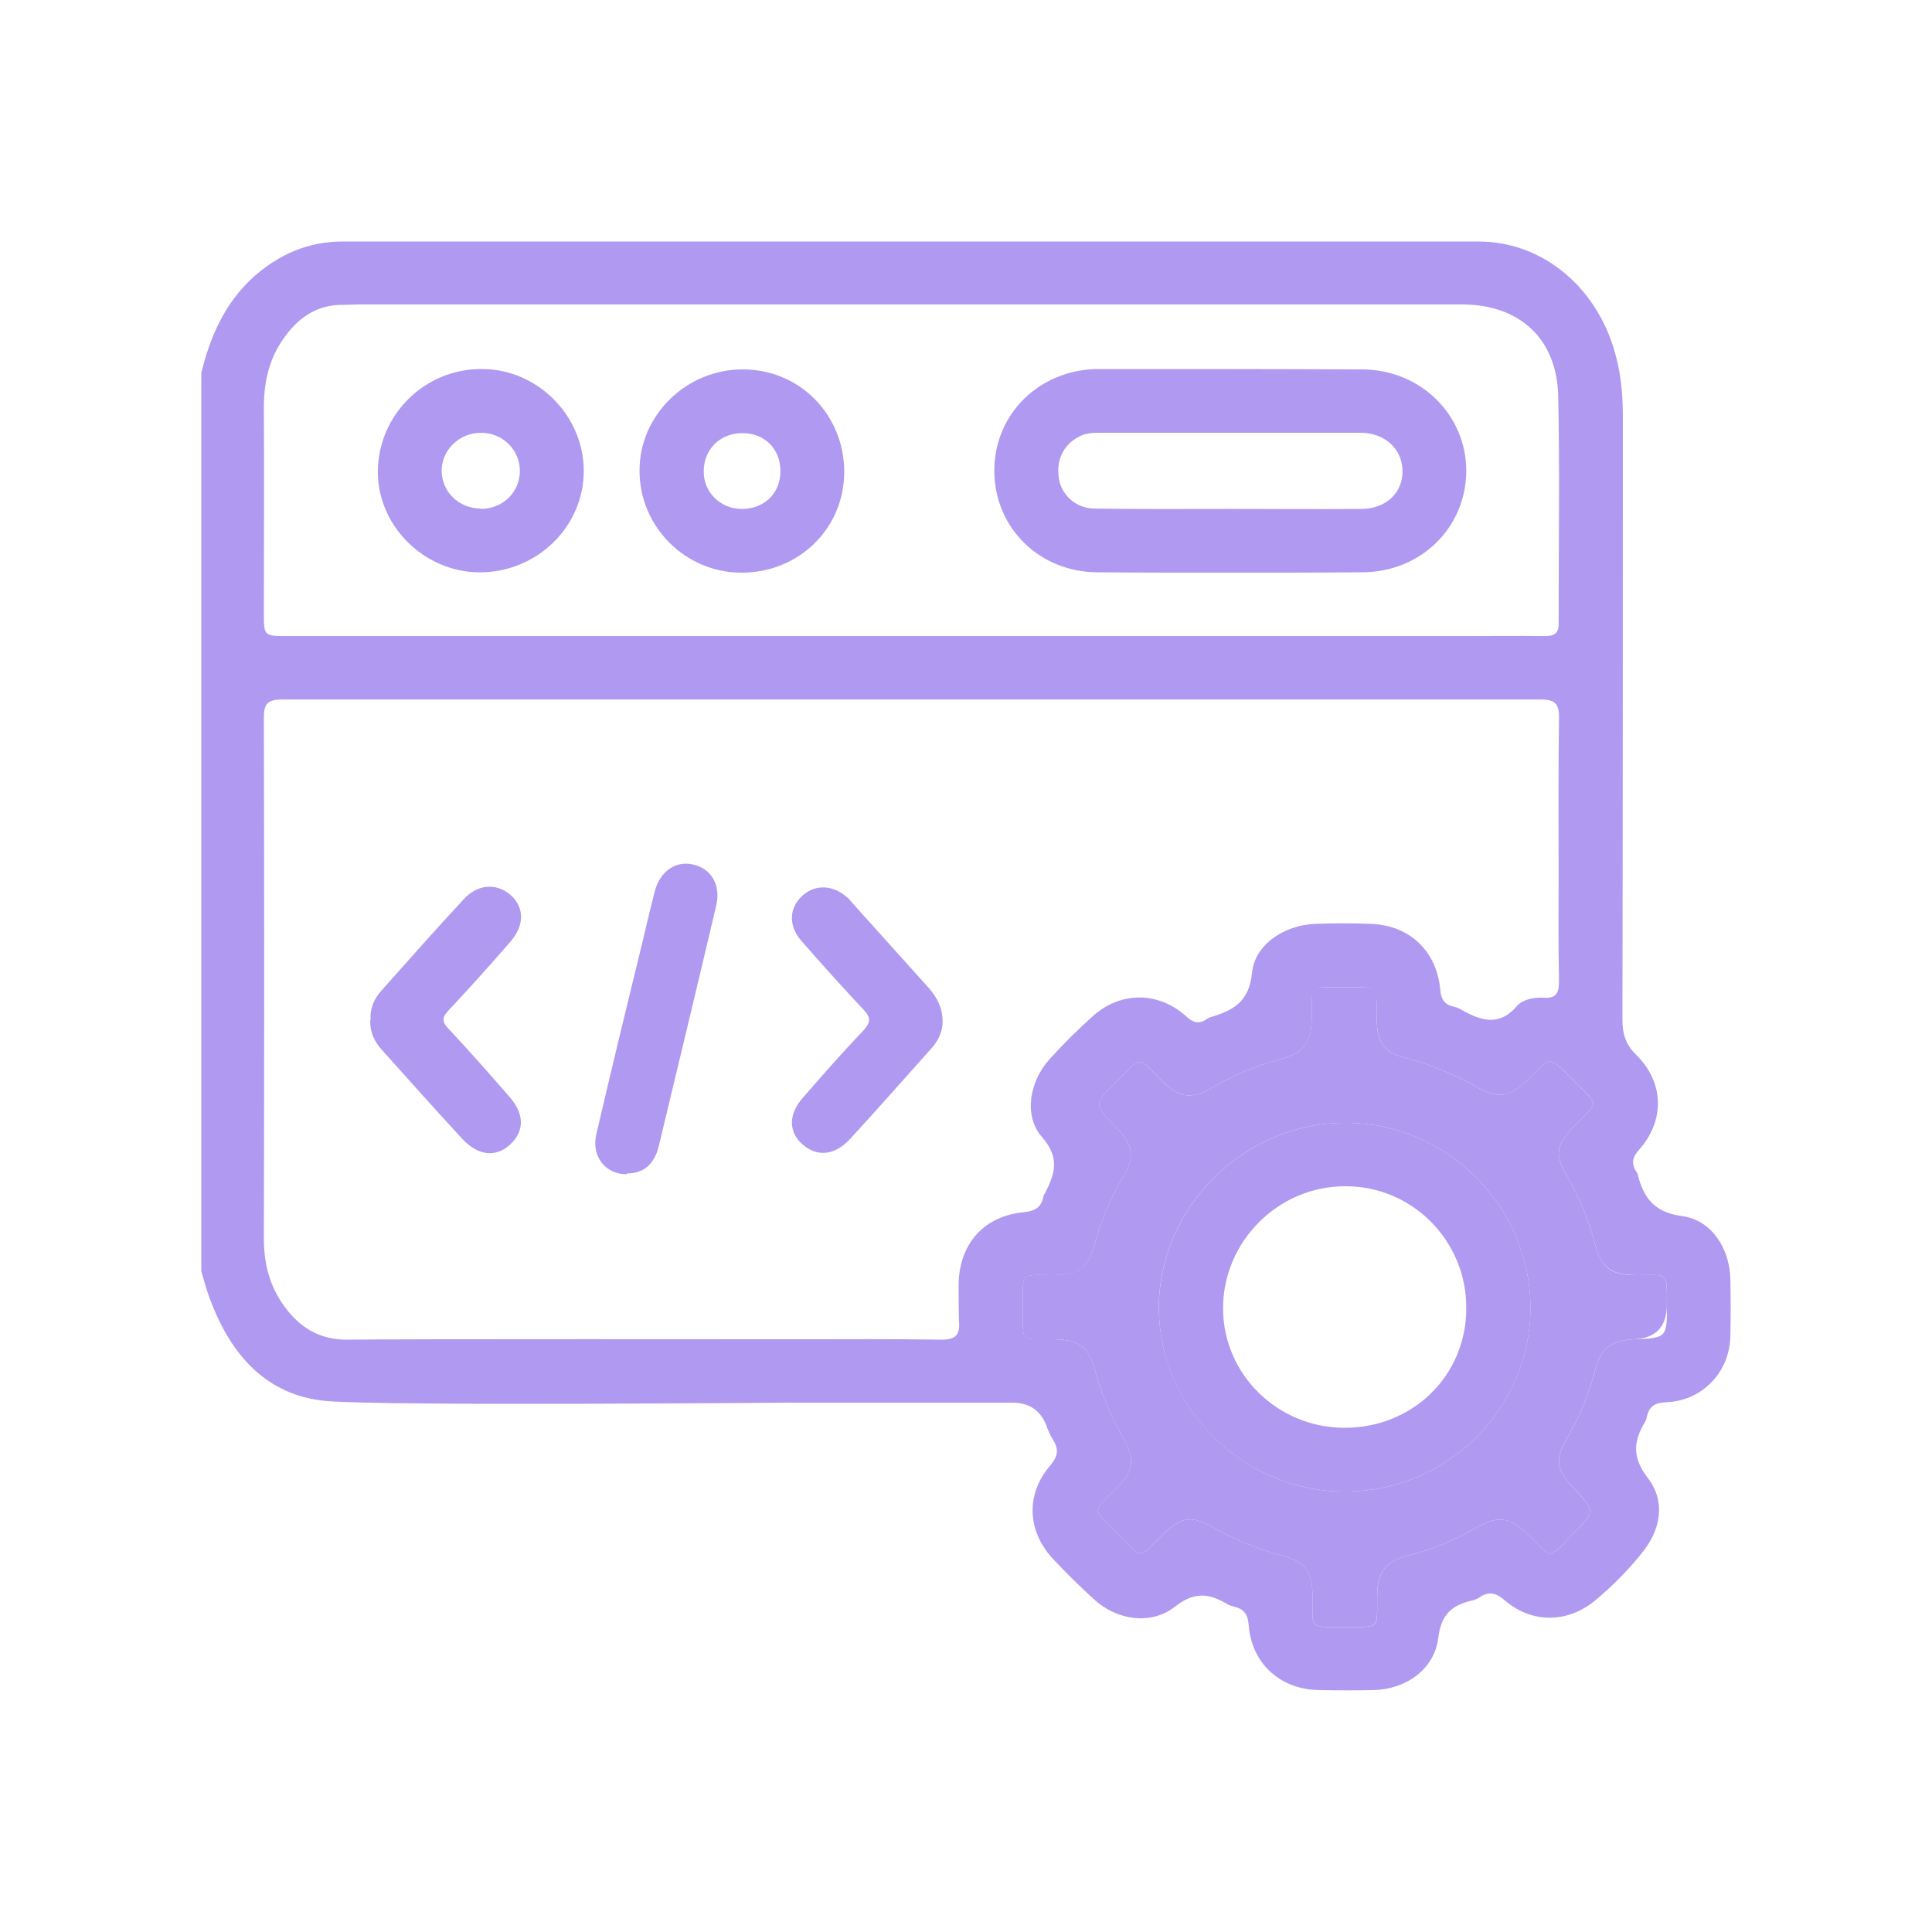 <svg xmlns="http://www.w3.org/2000/svg" width="38" height="38" viewBox="0 0 38 38" fill="none"><g id="Icon"><g id="Group 2207"><path id="Vector" d="M33.087 23.919C32.55 23.849 32.337 23.574 32.219 23.128C32.219 23.096 32.203 23.073 32.187 23.049C32.077 22.884 32.108 22.759 32.242 22.61C32.748 22.038 32.732 21.293 32.187 20.752C31.974 20.548 31.911 20.336 31.911 20.054C31.919 16.095 31.919 12.127 31.919 8.168C31.919 7.792 31.887 7.423 31.8 7.07C31.469 5.69 30.372 4.75 29.077 4.75H6.745C6.051 4.75 5.475 5.008 4.969 5.463C4.417 5.973 4.133 6.623 3.959 7.337V25.001C4.014 25.189 4.062 25.378 4.133 25.558C4.535 26.64 5.238 27.455 6.43 27.557C7.701 27.659 15.302 27.589 16.581 27.581C16.881 27.581 17.11 27.33 17.15 27.04C17.181 26.765 16.984 26.475 16.707 26.389C16.558 26.342 16.4 26.342 16.242 26.342C15.216 26.342 7.874 26.334 6.848 26.35C6.296 26.358 5.893 26.115 5.585 25.683C5.301 25.291 5.19 24.845 5.19 24.366C5.198 20.948 5.198 17.529 5.19 14.103C5.19 13.844 5.269 13.758 5.546 13.758H30.308C30.577 13.758 30.664 13.837 30.664 14.103C30.648 15.13 30.656 16.165 30.656 17.192C30.656 17.89 30.648 18.596 30.664 19.294C30.664 19.513 30.624 19.646 30.356 19.623C30.174 19.615 29.953 19.654 29.835 19.788C29.48 20.203 29.117 20.07 28.738 19.858C28.698 19.834 28.651 19.811 28.604 19.803C28.414 19.764 28.343 19.662 28.327 19.458C28.256 18.706 27.727 18.204 26.977 18.172C26.606 18.157 26.235 18.157 25.864 18.172C25.264 18.196 24.68 18.572 24.625 19.137C24.57 19.693 24.27 19.866 23.836 19.999C23.796 20.007 23.765 20.023 23.733 20.046C23.575 20.156 23.457 20.109 23.323 19.983C22.786 19.505 22.059 19.497 21.515 19.968C21.207 20.242 20.915 20.532 20.639 20.838C20.252 21.269 20.125 21.944 20.497 22.367C20.852 22.775 20.749 23.088 20.552 23.473C20.536 23.496 20.52 23.52 20.52 23.551C20.473 23.747 20.362 23.817 20.149 23.841C19.352 23.912 18.863 24.468 18.855 25.268C18.855 25.511 18.855 25.754 18.863 25.997C18.886 26.264 18.784 26.35 18.515 26.35C17.584 26.334 16.652 26.342 15.721 26.342C15.571 26.342 15.413 26.342 15.263 26.397C15.018 26.483 14.868 26.656 14.845 26.914C14.821 27.157 14.916 27.346 15.121 27.487C15.263 27.589 15.429 27.589 15.602 27.589H19.912C20.239 27.589 20.46 27.735 20.576 28.028C20.615 28.13 20.654 28.232 20.71 28.318C20.836 28.514 20.804 28.647 20.654 28.828C20.165 29.4 20.204 30.129 20.726 30.678C20.978 30.944 21.238 31.203 21.515 31.454C21.965 31.87 22.636 31.971 23.109 31.603C23.473 31.313 23.765 31.329 24.12 31.54C24.167 31.572 24.222 31.587 24.278 31.603C24.483 31.65 24.546 31.768 24.562 31.979C24.625 32.732 25.193 33.234 25.951 33.242C26.299 33.249 26.654 33.249 27.001 33.242C27.64 33.234 28.209 32.842 28.288 32.222C28.343 31.752 28.556 31.572 28.959 31.478C29.006 31.47 29.053 31.446 29.093 31.423C29.282 31.289 29.432 31.329 29.606 31.485C30.135 31.932 30.822 31.924 31.358 31.493C31.698 31.211 32.006 30.905 32.282 30.56C32.661 30.105 32.771 29.549 32.416 29.078C32.1 28.671 32.124 28.349 32.353 27.973C32.377 27.934 32.385 27.895 32.392 27.863C32.44 27.659 32.55 27.589 32.764 27.581C33.482 27.557 34.026 26.985 34.034 26.271C34.042 25.903 34.042 25.535 34.034 25.166C34.026 24.57 33.671 23.998 33.087 23.919ZM30.656 12.253C30.664 12.464 30.569 12.511 30.372 12.511C29.843 12.504 29.322 12.511 28.793 12.511H5.64C5.19 12.511 5.19 12.504 5.19 12.057C5.19 10.708 5.198 9.352 5.19 8.003C5.19 7.478 5.309 7 5.632 6.584C5.909 6.216 6.272 5.988 6.753 5.996C6.856 5.996 6.967 5.988 7.069 5.988H28.753C29.89 5.988 30.624 6.663 30.648 7.792C30.68 9.273 30.656 10.763 30.656 12.253ZM32.132 26.342C31.69 26.366 31.485 26.522 31.374 26.946C31.256 27.424 31.058 27.879 30.806 28.31C30.585 28.702 30.616 28.922 30.932 29.251C31.39 29.721 31.39 29.729 30.901 30.207C30.774 30.333 30.672 30.49 30.482 30.568C30.427 30.529 30.38 30.505 30.34 30.466C30.222 30.356 30.119 30.239 30.001 30.137C29.693 29.839 29.448 29.815 29.077 30.027C28.643 30.278 28.193 30.474 27.704 30.592C27.246 30.709 27.096 30.913 27.088 31.384C27.08 32.042 27.175 32.003 26.441 32.003C25.706 32.003 25.825 32.042 25.817 31.376C25.809 30.905 25.659 30.709 25.201 30.592C24.735 30.466 24.294 30.286 23.875 30.051C23.441 29.8 23.236 29.831 22.888 30.168C22.36 30.678 22.502 30.678 21.981 30.16C21.46 29.651 21.475 29.761 21.973 29.259C22.296 28.929 22.328 28.694 22.099 28.294C21.854 27.871 21.665 27.432 21.538 26.954C21.42 26.499 21.223 26.35 20.741 26.342C20.055 26.334 20.118 26.428 20.118 25.715C20.118 25.001 20.055 25.08 20.733 25.08C21.231 25.08 21.412 24.931 21.538 24.445C21.665 23.982 21.854 23.551 22.099 23.135C22.32 22.751 22.288 22.524 21.973 22.195C21.507 21.724 21.507 21.716 21.973 21.254C22.486 20.752 22.36 20.775 22.857 21.262C23.212 21.599 23.433 21.63 23.851 21.387C24.262 21.152 24.688 20.963 25.146 20.846C25.643 20.713 25.793 20.524 25.801 20.023C25.801 19.356 25.722 19.419 26.425 19.419C27.127 19.419 27.072 19.348 27.08 20.046C27.08 20.509 27.23 20.705 27.672 20.815C28.169 20.94 28.635 21.152 29.077 21.395C29.472 21.614 29.701 21.575 30.024 21.262C30.545 20.76 30.435 20.744 30.964 21.269C31.461 21.763 31.453 21.654 30.964 22.147C30.601 22.516 30.569 22.712 30.829 23.151C31.066 23.559 31.248 23.99 31.366 24.445C31.5 24.947 31.674 25.072 32.195 25.08C32.811 25.08 32.787 24.994 32.787 25.652C32.787 26.311 32.787 26.319 32.132 26.342Z" fill="#B099F1"></path><path id="Vector_2" d="M32.194 25.08C31.673 25.08 31.5 24.947 31.366 24.445C31.247 23.99 31.066 23.559 30.829 23.151C30.568 22.712 30.6 22.516 30.963 22.148C31.452 21.654 31.46 21.763 30.963 21.269C30.434 20.744 30.544 20.76 30.023 21.262C29.7 21.575 29.471 21.614 29.076 21.395C28.634 21.152 28.169 20.94 27.671 20.815C27.229 20.705 27.079 20.509 27.079 20.046C27.071 19.348 27.158 19.419 26.424 19.419C25.69 19.419 25.808 19.356 25.8 20.023C25.792 20.524 25.642 20.713 25.145 20.846C24.687 20.964 24.261 21.152 23.851 21.387C23.432 21.63 23.211 21.599 22.856 21.262C22.359 20.775 22.485 20.752 21.972 21.254C21.506 21.716 21.506 21.724 21.972 22.195C22.288 22.524 22.319 22.751 22.098 23.135C21.853 23.551 21.664 23.982 21.538 24.445C21.411 24.931 21.23 25.072 20.733 25.08C20.054 25.08 20.117 24.994 20.117 25.715C20.117 26.436 20.054 26.334 20.74 26.342C21.222 26.35 21.419 26.499 21.538 26.954C21.664 27.432 21.853 27.871 22.098 28.294C22.327 28.694 22.296 28.929 21.972 29.259C21.474 29.761 21.459 29.651 21.98 30.16C22.501 30.678 22.359 30.678 22.887 30.168C23.235 29.831 23.44 29.8 23.874 30.051C24.293 30.286 24.735 30.466 25.2 30.592C25.658 30.709 25.808 30.905 25.816 31.376C25.824 32.042 25.713 32.003 26.44 32.003C27.166 32.003 27.079 32.042 27.087 31.384C27.095 30.913 27.245 30.709 27.703 30.592C28.192 30.474 28.642 30.278 29.076 30.027C29.447 29.815 29.692 29.839 30 30.137C30.118 30.239 30.221 30.356 30.339 30.466C30.379 30.505 30.426 30.529 30.481 30.568C30.671 30.49 30.773 30.333 30.9 30.207C31.389 29.729 31.389 29.721 30.931 29.251C30.616 28.922 30.584 28.702 30.805 28.31C31.058 27.879 31.255 27.424 31.373 26.946C31.484 26.522 31.689 26.366 32.131 26.342C32.568 26.326 32.786 26.096 32.786 25.652C32.786 24.994 32.81 25.08 32.194 25.08ZM26.456 29.337C24.451 29.337 22.801 27.698 22.793 25.723C22.793 23.739 24.474 22.077 26.471 22.085C28.461 22.085 30.102 23.731 30.102 25.723C30.102 27.714 28.461 29.337 26.456 29.337Z" fill="#B099F1"></path><path id="Vector_3" d="M18.539 20.078C18.547 20.297 18.444 20.493 18.286 20.658C17.765 21.238 17.252 21.826 16.723 22.398C16.423 22.728 16.076 22.759 15.792 22.516C15.508 22.273 15.5 21.92 15.792 21.591C16.179 21.144 16.573 20.697 16.984 20.266C17.126 20.109 17.134 20.015 16.984 19.858C16.565 19.411 16.155 18.956 15.752 18.494C15.5 18.196 15.523 17.843 15.792 17.608C16.044 17.388 16.392 17.404 16.668 17.655C16.7 17.678 16.723 17.71 16.747 17.741C17.252 18.306 17.765 18.87 18.27 19.435C18.428 19.615 18.539 19.819 18.539 20.085V20.078Z" fill="#B099F1"></path><path id="Vector_4" d="M7.29 20.054C7.274 19.827 7.361 19.639 7.511 19.474C8.04 18.878 8.569 18.282 9.114 17.694C9.39 17.388 9.753 17.365 10.029 17.592C10.313 17.835 10.329 18.188 10.037 18.525C9.642 18.98 9.24 19.427 8.822 19.874C8.695 20.007 8.687 20.101 8.822 20.234C9.232 20.674 9.635 21.128 10.029 21.583C10.321 21.92 10.313 22.257 10.029 22.516C9.753 22.767 9.406 22.735 9.098 22.406C8.561 21.826 8.04 21.238 7.511 20.65C7.361 20.485 7.274 20.297 7.282 20.062L7.29 20.054Z" fill="#B099F1"></path><path id="Vector_5" d="M12.327 23.096C11.908 23.096 11.632 22.75 11.727 22.319C12.027 21.026 12.342 19.732 12.658 18.438C12.729 18.133 12.8 17.835 12.879 17.529C12.982 17.137 13.29 16.925 13.629 17.003C13.992 17.082 14.182 17.411 14.087 17.811C13.716 19.387 13.337 20.963 12.958 22.539C12.871 22.907 12.65 23.08 12.335 23.08L12.327 23.096Z" fill="#B099F1"></path><path id="Vector_6" d="M12.847 27.588C12.5 27.588 12.232 27.33 12.224 26.992C12.224 26.648 12.5 26.365 12.847 26.365C13.187 26.365 13.487 26.663 13.471 27C13.463 27.33 13.187 27.596 12.839 27.588H12.847Z" fill="#B099F1"></path><path id="Vector_7" d="M26.787 7.266C25.059 7.258 23.33 7.258 21.601 7.258C20.449 7.266 19.557 8.136 19.557 9.257C19.557 10.378 20.441 11.256 21.593 11.256C22.454 11.264 23.314 11.264 24.174 11.264C25.035 11.264 25.919 11.264 26.787 11.256C27.94 11.256 28.832 10.386 28.84 9.265C28.84 8.159 27.94 7.266 26.787 7.266ZM26.772 10.01C25.911 10.018 25.051 10.01 24.19 10.01C23.33 10.01 22.406 10.018 21.522 10.002C21.167 10.002 20.875 9.735 20.828 9.414C20.764 9.022 20.938 8.708 21.285 8.559C21.388 8.52 21.498 8.512 21.601 8.512H26.764C27.229 8.512 27.577 8.826 27.585 9.249C27.6 9.688 27.261 10.01 26.772 10.01Z" fill="#B099F1"></path><path id="Vector_8" d="M16.605 9.281C16.605 10.394 15.713 11.264 14.584 11.264C13.479 11.264 12.571 10.355 12.579 9.249C12.579 8.159 13.511 7.258 14.616 7.266C15.729 7.266 16.605 8.159 16.605 9.281ZM15.35 9.265C15.35 8.826 15.034 8.512 14.592 8.52C14.158 8.52 13.834 8.849 13.842 9.281C13.842 9.688 14.174 10.01 14.592 10.01C15.034 10.01 15.35 9.704 15.35 9.265Z" fill="#B099F1"></path><path id="Vector_9" d="M9.437 11.257C8.332 11.257 7.408 10.323 7.432 9.242C7.456 8.136 8.371 7.25 9.477 7.258C10.566 7.258 11.474 8.167 11.482 9.249C11.489 10.355 10.566 11.257 9.437 11.257ZM9.453 10.01C9.887 10.01 10.219 9.688 10.226 9.265C10.226 8.849 9.887 8.512 9.461 8.512C9.035 8.512 8.687 8.849 8.687 9.257C8.687 9.673 9.027 10.002 9.453 10.002V10.01Z" fill="#B099F1"></path><path id="Vector_10" d="M26.472 22.085C24.475 22.077 22.794 23.739 22.794 25.723C22.794 27.699 24.451 29.337 26.456 29.337C28.461 29.337 30.103 27.714 30.103 25.723C30.103 23.732 28.461 22.085 26.472 22.085ZM26.448 28.083C25.13 28.083 24.056 27.032 24.056 25.731C24.056 24.429 25.13 23.332 26.456 23.332C27.774 23.324 28.848 24.406 28.84 25.731C28.84 27.056 27.79 28.083 26.448 28.083Z" fill="#B099F1"></path></g></g></svg>
